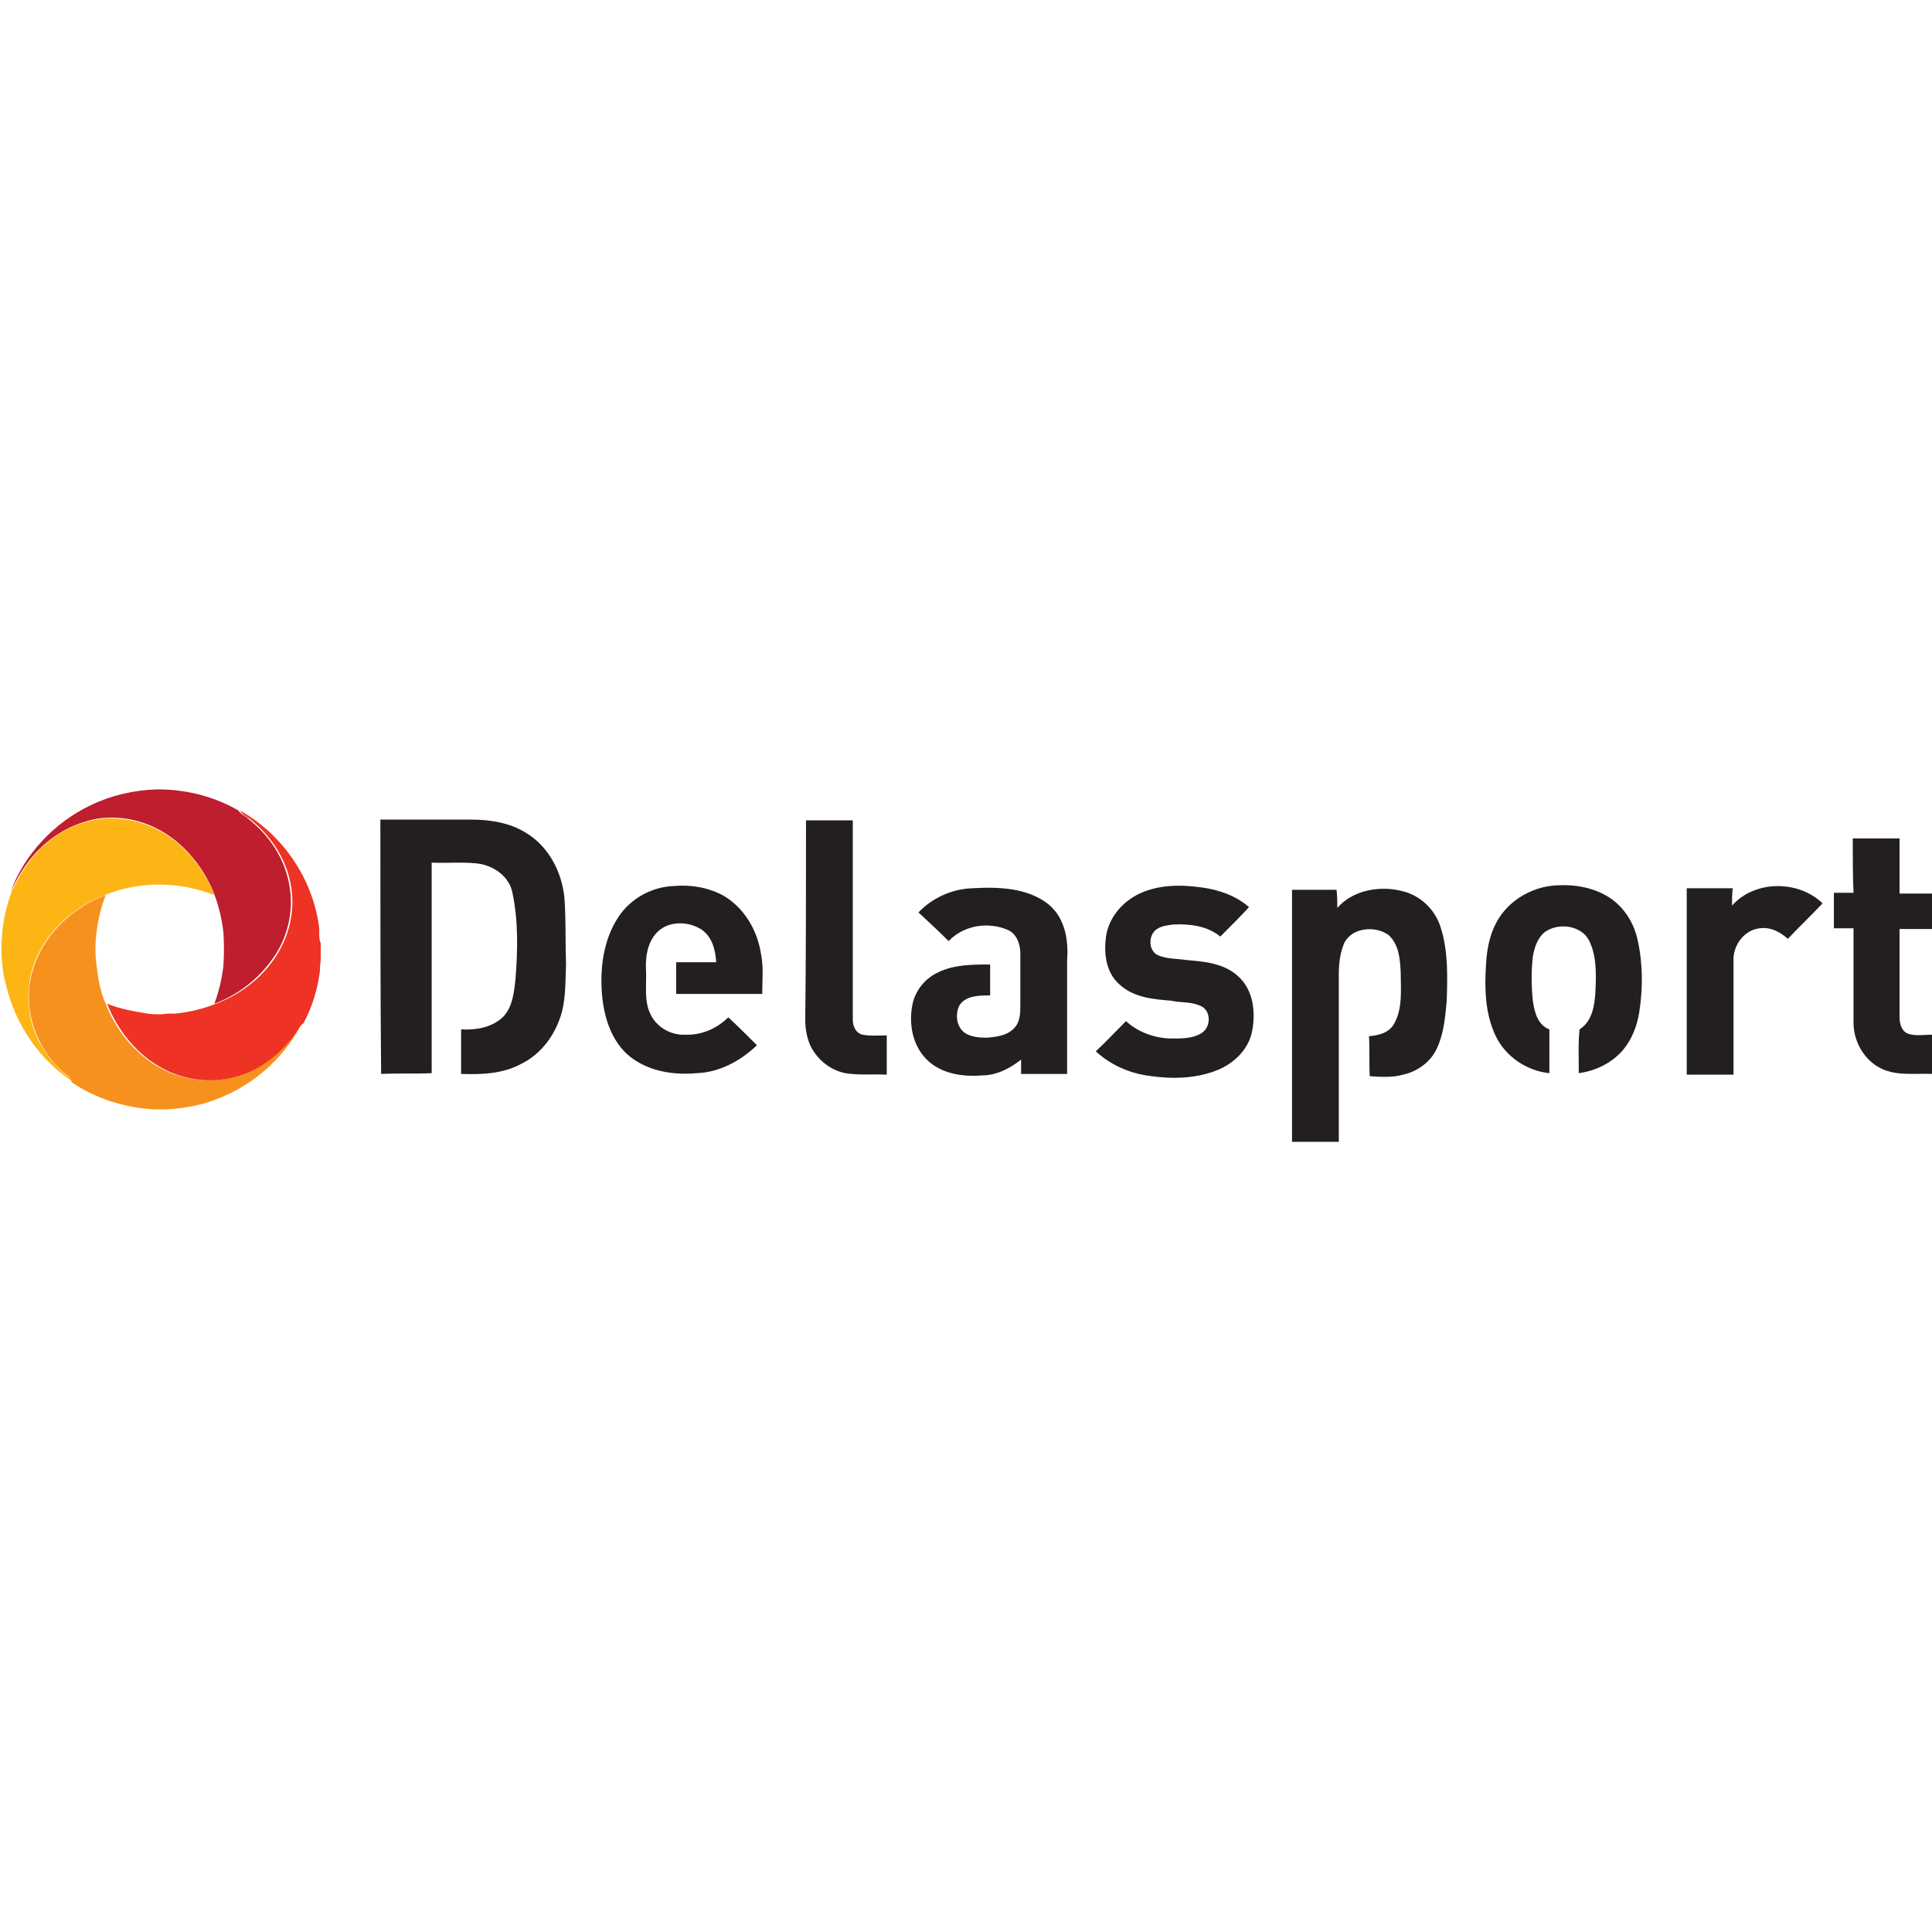 <?xml version="1.0" encoding="UTF-8"?> <!-- Generator: Adobe Illustrator 23.0.0, SVG Export Plug-In . SVG Version: 6.00 Build 0) --> <svg xmlns="http://www.w3.org/2000/svg" xmlns:xlink="http://www.w3.org/1999/xlink" version="1.1" id="Layer_1" x="0px" y="0px" viewBox="0 0 256 256" style="enable-background:new 0 0 256 256;" xml:space="preserve"> <style type="text/css"> .st0{fill:none;} .st1{fill:#BE1E2D;} .st2{fill:#FDB515;} .st3{fill:#F7911E;} .st4{fill:#EE3224;} .st5{fill:#231F20;} </style> <g> <g> <path class="st0" d="M29.7,123.5c-0.2-1.7-0.6-3.4-1.2-5c-4.6-1.8-9.9-1.8-14.5,0c-0.6,1.6-1,3.2-1.2,4.9c-0.2,1.5-0.2,3,0,4.5 c0.2,1.7,0.6,3.4,1.2,5c1.7,0.7,3.5,1,5.3,1.3c0.6,0,1.3,0,1.9,0.1h0c0.6,0,1.3,0,1.9-0.1c1.8-0.3,3.6-0.6,5.3-1.3 c0.6-1.6,1-3.3,1.2-5C29.8,126.5,29.8,125,29.7,123.5z"></path> <path class="st1" d="M12.8,108.5c3.1-0.5,6.3,0.2,8.9,1.8c3.1,1.9,5.4,4.9,6.7,8.2c0.6,1.6,1,3.3,1.2,5c0.1,1.5,0.1,3,0,4.5 c-0.2,1.7-0.6,3.4-1.2,5c3.5-1.3,6.5-3.8,8.4-7c1.7-2.9,2.2-6.5,1.3-9.8c-0.8-3.1-2.7-5.7-5.2-7.7c-0.4-0.4-1-0.6-1.3-1.1 c-3.1-1.8-6.6-2.7-10.1-2.8h-0.8c-3,0.1-6,0.8-8.7,2.1c-4.8,2.3-8.8,6.5-10.6,11.5c0.8-1.7,1.7-3.3,2.9-4.7 C6.5,110.9,9.5,109.1,12.8,108.5z"></path> <path class="st2" d="M8.8,142.5c-1.5-1.3-2.8-2.9-3.7-4.6c-1.4-2.8-1.7-6.2-0.9-9.2c1.3-4.7,5.2-8.4,9.7-10.1 c4.6-1.9,9.9-1.8,14.5,0c-1.3-3.3-3.6-6.3-6.7-8.2c-2.6-1.6-5.9-2.3-8.9-1.8c-3.3,0.5-6.3,2.4-8.4,4.9c-1.2,1.4-2.1,3.1-2.9,4.7 l0,0c0,0,0,0,0,0.1c-0.1,0.3-0.2,0.5-0.3,0.8c0,0.1-0.1,0.3-0.1,0.4c-0.6,1.8-0.8,3.7-0.9,5.5v1.5c0.1,1.4,0.2,2.7,0.6,4 c1.2,5.2,4.4,9.9,8.8,12.8C9.3,143,9.1,142.7,8.8,142.5z"></path> <path class="st3" d="M38.9,137c-1.9,2.6-4.5,4.7-7.6,5.6c-3.3,1-6.9,0.6-9.9-1c-3.4-1.8-6-5-7.4-8.6c-0.7-1.6-1-3.3-1.2-5 c-0.2-1.5-0.2-3,0-4.5c0.2-1.7,0.6-3.3,1.2-4.9c-4.5,1.7-8.4,5.4-9.7,10.1c-0.9,3-0.5,6.4,0.9,9.2c0.9,1.8,2.2,3.4,3.7,4.6 c0.3,0.2,0.5,0.5,0.6,0.9c3.2,2.2,7.1,3.4,11,3.6H22c1.9-0.1,3.9-0.4,5.7-1c5.3-1.7,9.8-5.5,12.3-10.4 C39.5,135.9,39.2,136.5,38.9,137z"></path> <path class="st4" d="M42.3,123.6c0-0.1,0-0.4,0-0.6c-0.8-6.5-4.8-12.4-10.5-15.6c0.3,0.5,0.8,0.8,1.3,1.1c2.4,1.9,4.4,4.6,5.2,7.7 c0.9,3.3,0.4,6.8-1.3,9.8c-1.8,3.2-4.9,5.7-8.4,7c-1.7,0.7-3.5,1.1-5.3,1.3c-0.6,0-1.3,0-1.9,0.1h0c-0.6,0-1.3,0-1.9-0.1 c-1.8-0.3-3.6-0.6-5.3-1.3c1.4,3.6,4,6.8,7.4,8.6c3,1.6,6.6,2,9.9,1c3.1-0.9,5.7-3,7.6-5.6c0.4-0.5,0.6-1.1,1.1-1.4 c1.2-2.2,1.9-4.6,2.2-7c0-0.1,0-0.4,0-0.6c0.1-0.5,0.1-0.9,0.1-1.4V125C42.3,124.5,42.3,124.1,42.3,123.6z"></path> </g> <g> <path class="st5" d="M50.4,108.6c4,0,8,0,12,0c2.5,0,5.1,0.4,7.2,1.7c3.1,1.8,4.9,5.3,5.2,8.8c0.2,2.9,0.1,5.8,0.2,8.7 c-0.1,2.4,0,4.9-0.8,7.1c-0.9,2.6-2.7,4.9-5.2,6.1c-2.4,1.3-5.3,1.4-7.9,1.3c0-2,0-3.9,0-5.9c1.9,0.1,3.9-0.2,5.4-1.5 c1.4-1.3,1.6-3.3,1.8-5.1c0.3-3.8,0.4-7.7-0.4-11.5c-0.4-2.2-2.6-3.7-4.8-3.9c-2-0.2-3.9,0-5.9-0.1c0,9.3,0,18.6,0,27.9 c-2.2,0.1-4.4,0-6.7,0.1C50.4,131.1,50.4,119.9,50.4,108.6z"></path> <path class="st5" d="M106.8,108.7c2.1,0,4.1,0,6.2,0c0,8.8,0,17.6,0,26.4c0,0.9,0.4,1.8,1.3,2c1,0.2,2.1,0.1,3.2,0.1 c0,1.7,0,3.5,0,5.2c-1.8-0.1-3.7,0.1-5.5-0.2c-2-0.4-3.7-1.8-4.6-3.6c-0.5-1.1-0.7-2.3-0.7-3.5 C106.8,126.3,106.8,117.5,106.8,108.7z"></path> <path class="st5" d="M245.5,111.1c2.1,0,4.1,0,6.2,0c0,2.4,0,4.9,0,7.3c1.4,0,2.9,0,4.3,0c0,1.6,0,3.1,0,4.7c-1.5,0-2.9,0-4.3,0 c0,3.9,0,7.8,0,11.7c0,0.9,0.3,1.9,1.2,2.2c1,0.3,2.1,0.1,3.2,0.1c0,1.7,0,3.5,0,5.2c-2.3-0.1-4.7,0.3-6.8-0.7 c-2.3-1.1-3.7-3.6-3.7-6.1c0-4.2,0-8.3,0-12.5c-0.9,0-1.7,0-2.6,0c0-1.6,0-3.1,0-4.7c0.9,0,1.7,0,2.6,0 C245.5,116,245.5,113.6,245.5,111.1z"></path> <path class="st5" d="M82.3,121c1.7-2.2,4.3-3.5,7-3.6c2.3-0.2,4.6,0.2,6.6,1.3c2.7,1.6,4.4,4.5,4.9,7.5c0.4,1.8,0.2,3.7,0.2,5.5 c-3.8,0-7.6,0-11.4,0c0-1.4,0-2.8,0-4.2c1.8,0,3.6,0,5.3,0c-0.1-1.6-0.5-3.3-1.9-4.3c-1.8-1.2-4.5-1.2-6,0.4 c-1.2,1.3-1.5,3.2-1.4,4.9c0.1,2-0.3,4.1,0.6,5.9c0.8,1.7,2.7,2.8,4.6,2.7c2.1,0.1,4.2-0.8,5.7-2.3c1.3,1.2,2.5,2.4,3.8,3.7 c-2.2,2.1-5,3.6-8,3.7c-3.2,0.3-6.8-0.3-9.3-2.6c-2.4-2.3-3.2-5.8-3.3-9C79.6,127.4,80.2,123.8,82.3,121z"></path> <path class="st5" d="M151,118.4c2.6-1.2,5.5-1.2,8.3-0.8c2.2,0.3,4.5,1.1,6.2,2.6c-1.2,1.3-2.5,2.6-3.8,3.9 c-1.7-1.4-4-1.7-6.2-1.6c-0.8,0.1-1.6,0.2-2.2,0.6c-1.1,0.7-1.2,2.7,0,3.4c1.2,0.6,2.6,0.5,3.8,0.7c2.4,0.2,5.1,0.4,7,2.2 c2,1.8,2.3,4.8,1.8,7.3c-0.5,2.4-2.4,4.2-4.6,5.1c-3,1.2-6.3,1.2-9.4,0.7c-2.5-0.4-4.9-1.5-6.7-3.2c1.4-1.3,2.7-2.7,4-4 c1.5,1.4,3.6,2.2,5.7,2.3c1.4,0,3,0.1,4.3-0.7c1.3-0.8,1.3-3-0.1-3.6c-1.2-0.6-2.6-0.4-3.9-0.7c-2.4-0.2-4.9-0.4-6.8-2.1 c-1.9-1.6-2.2-4.3-1.8-6.7C147.1,121.3,148.9,119.4,151,118.4z"></path> <path class="st5" d="M199,121.1c1.8-2.4,4.8-3.8,7.7-3.8c2.5-0.1,5.2,0.5,7.2,2.1c1.6,1.3,2.7,3.2,3.1,5.2 c0.7,3.1,0.7,6.4,0.2,9.6c-0.3,1.8-1,3.6-2.2,5c-1.5,1.7-3.6,2.7-5.8,3c0-1.9-0.1-3.9,0.1-5.8c1.7-1.1,2-3.2,2.1-5 c0.1-2.2,0.2-4.6-0.8-6.7c-1-2.1-4.1-2.5-5.9-1.2c-1,0.8-1.4,2.1-1.6,3.3c-0.2,1.9-0.2,3.8,0,5.7c0.2,1.5,0.6,3.3,2.2,3.9 c0,1.9,0,3.9,0,5.8c-3-0.3-5.8-2.2-7.1-4.9c-1.4-2.9-1.5-6.2-1.3-9.4C197,125.6,197.5,123.1,199,121.1z"></path> <path class="st5" d="M229.5,120c3-3.4,8.8-3.4,12-0.3c-1.5,1.6-3.1,3.1-4.6,4.7c-1-0.9-2.3-1.6-3.7-1.4c-2.1,0.2-3.6,2.3-3.5,4.3 c0,5,0,10.1,0,15.1c-2.1,0-4.1,0-6.2,0c0-8.2,0-16.5,0-24.7c2,0,4,0,6.1,0C229.5,118.5,229.5,119.2,229.5,120z"></path> <path class="st5" d="M128.8,117.7c3.4-0.2,7.3-0.1,10.1,2.1c2.2,1.8,2.7,4.7,2.5,7.4c0,5,0,10,0,15.1c-2,0-4,0-6.1,0 c0-0.6,0-1.3,0-1.9c-1.5,1.2-3.3,2.1-5.2,2.1c-2.5,0.2-5.4-0.2-7.3-2.1c-1.9-1.9-2.4-4.7-1.9-7.3c0.4-1.9,1.7-3.5,3.5-4.3 c2.1-1,4.5-1,6.8-1c0,1.4,0,2.8,0,4.1c-1.4,0-3.1,0-4,1.2c-0.7,1.2-0.5,3,0.7,3.8c0.8,0.5,1.8,0.6,2.8,0.6 c1.4-0.1,2.9-0.3,3.8-1.4c0.7-0.8,0.7-2,0.7-3c0-2.3,0-4.5,0-6.8c0-1.2-0.5-2.6-1.7-3.1c-2.6-1.1-5.8-0.6-7.8,1.5 c-1.3-1.3-2.6-2.5-4-3.8C123.5,119,126.1,117.8,128.8,117.7z"></path> <path class="st5" d="M177.2,120.3c2.1-2.4,5.7-3,8.7-2.2c2.4,0.6,4.3,2.5,5,4.8c1,3.1,0.9,6.5,0.8,9.7c-0.2,2.2-0.4,4.4-1.3,6.3 c-0.8,1.8-2.6,3.1-4.5,3.5c-1.4,0.4-3,0.3-4.4,0.2c-0.1-1.8,0-3.6-0.1-5.3c1.2-0.1,2.6-0.4,3.3-1.6c1.2-2.1,0.9-4.6,0.9-6.9 c-0.1-1.7-0.2-3.6-1.6-4.9c-1.8-1.3-4.9-1-5.9,1.1c-0.5,1.2-0.7,2.6-0.7,4c0,7.4,0,14.9,0,22.3c-2.1,0-4.1,0-6.2,0 c0-11.1,0-22.3,0-33.4c2,0,3.9,0,5.9,0C177.2,118.8,177.2,119.5,177.2,120.3z"></path> </g> </g> </svg> 